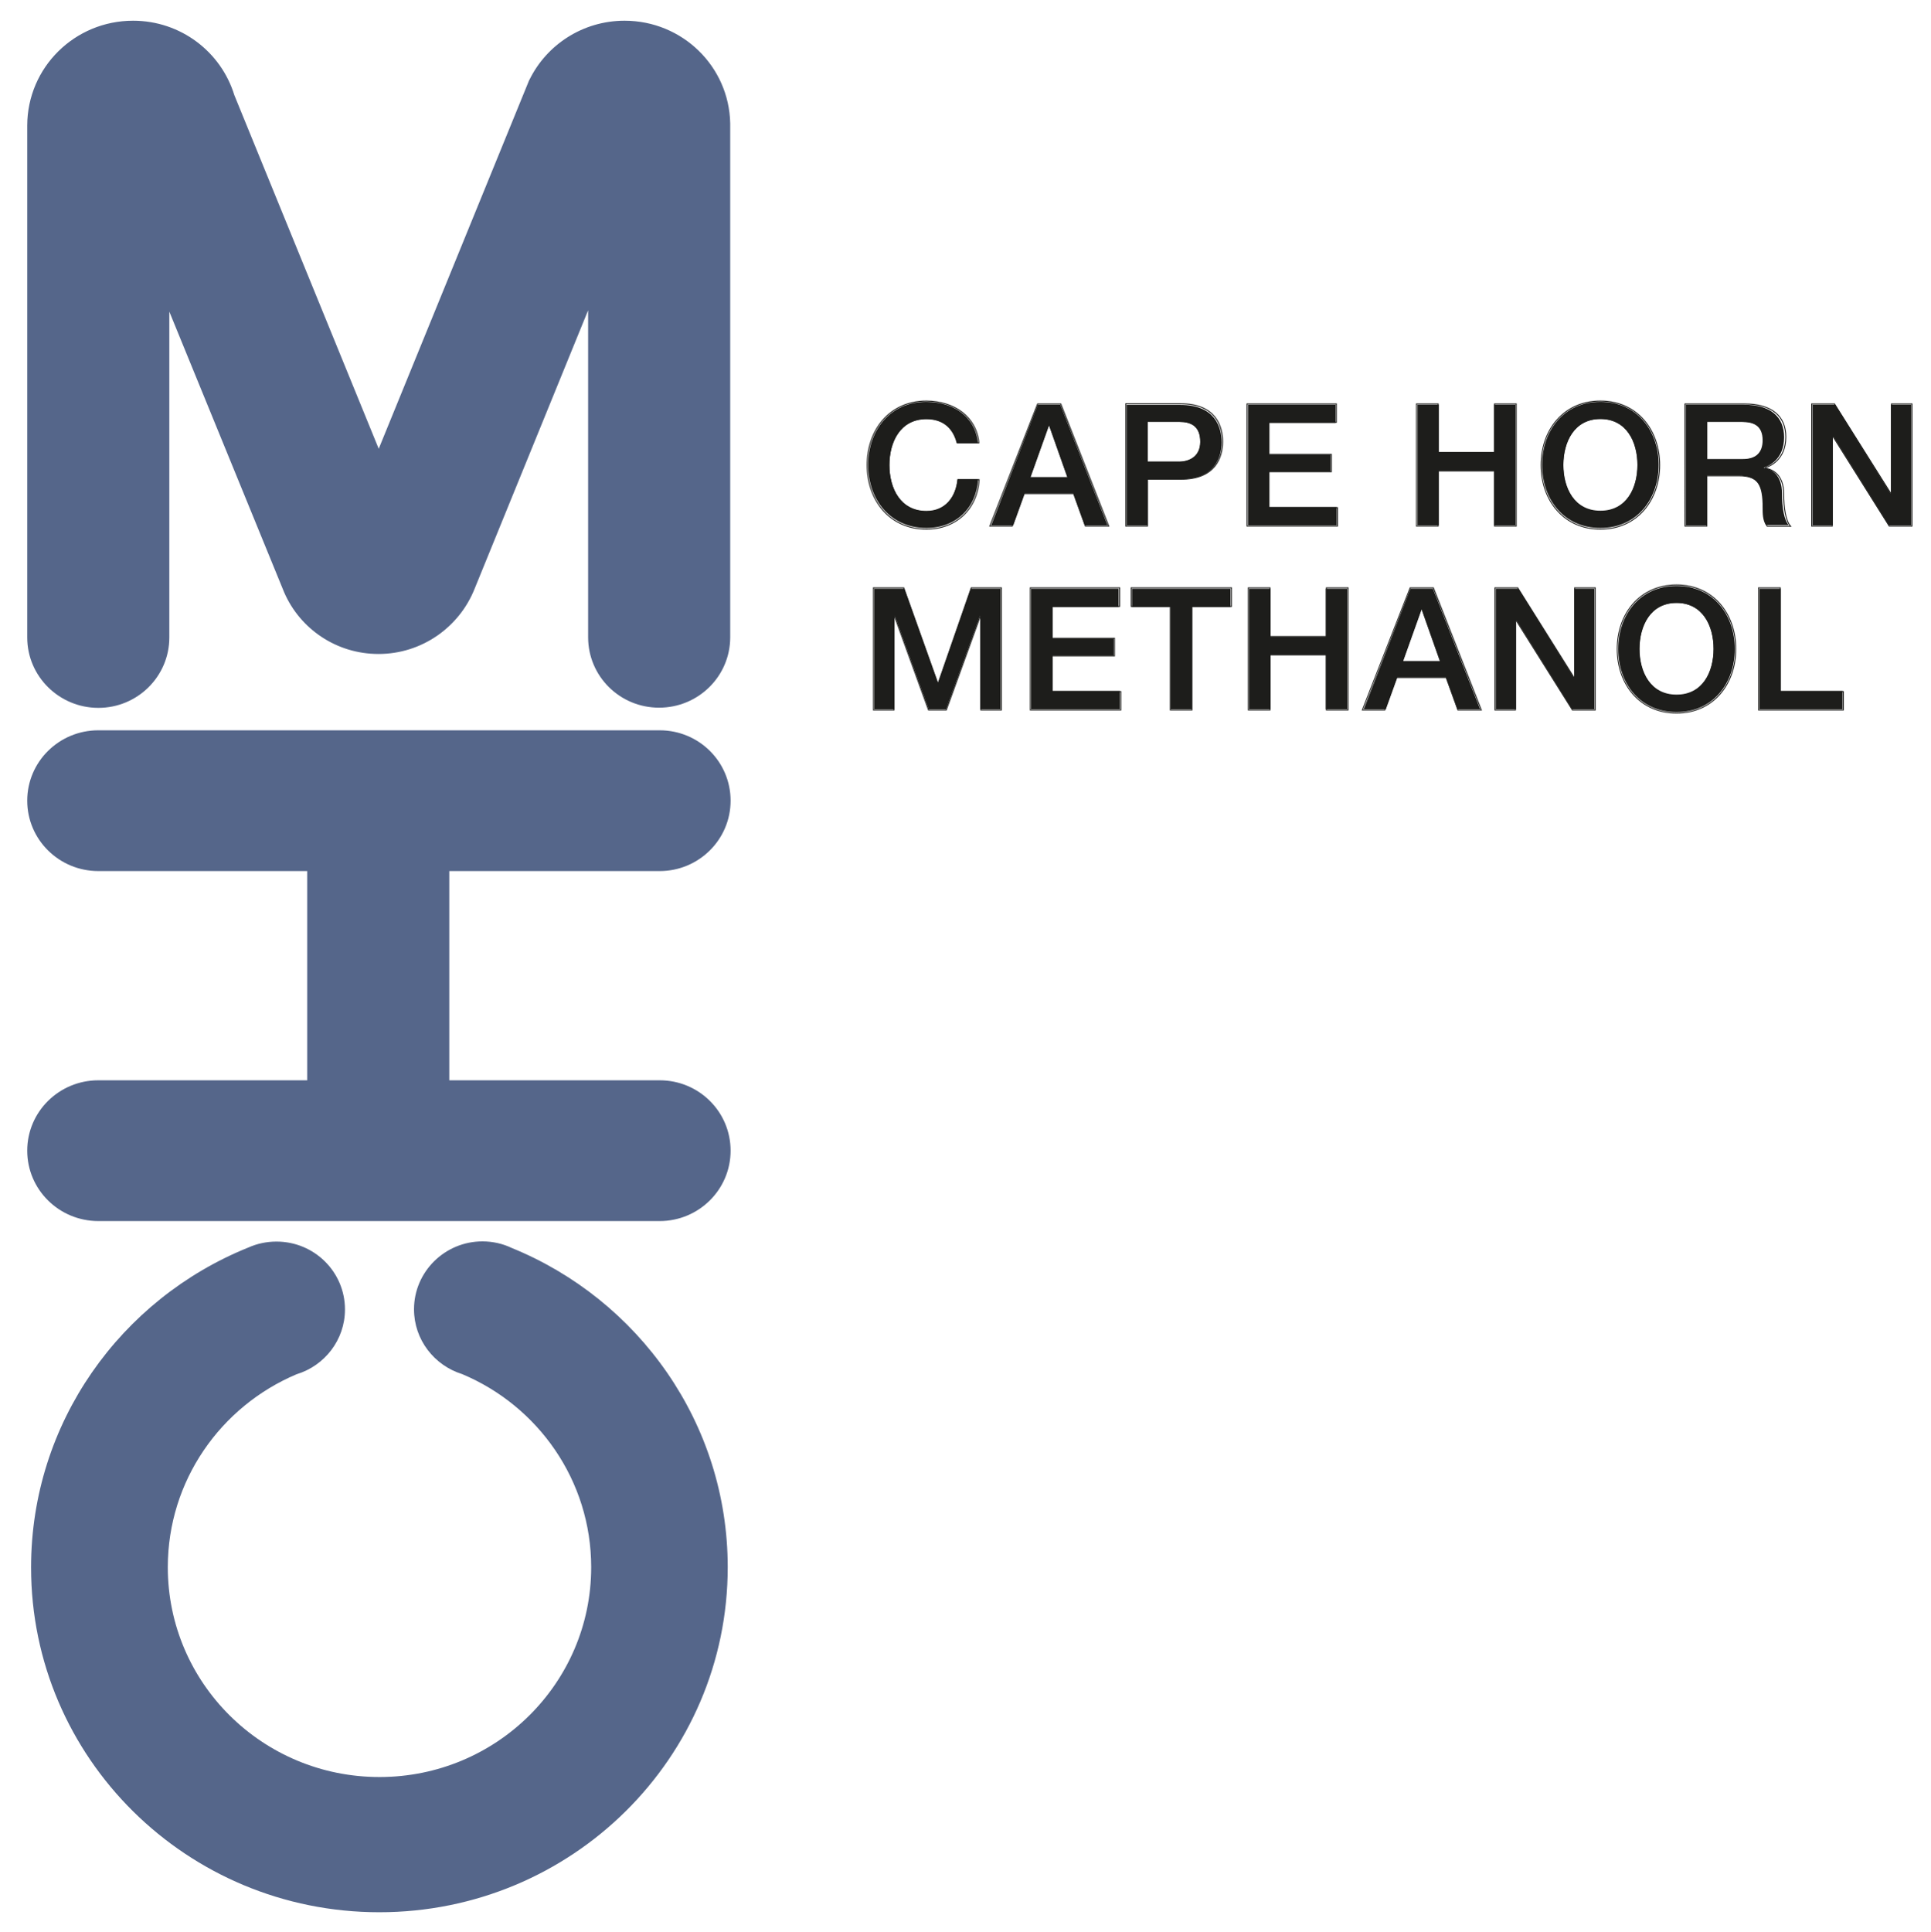 <?xml version="1.0" encoding="utf-8"?>
<!-- Generator: Adobe Illustrator 24.3.0, SVG Export Plug-In . SVG Version: 6.00 Build 0)  -->
<svg version="1.1" id="Capa_1" xmlns="http://www.w3.org/2000/svg" xmlns:xlink="http://www.w3.org/1999/xlink" x="0px" y="0px"
	 viewBox="0 0 1007 1007.4" style="enable-background:new 0 0 1007 1007.4;" xml:space="preserve">
<style type="text/css">
	.st0{clip-path:url(#SVGID_2_);fill:#55668A;}
	.st1{fill:#1D1D1B;}
	.st2{fill:none;stroke:#1D1D1B;stroke-width:0.472;stroke-miterlimit:3.864;}
	.st3{clip-path:url(#SVGID_4_);fill:#1D1D1B;}
	.st4{clip-path:url(#SVGID_4_);fill:none;stroke:#1D1D1B;stroke-width:0.472;stroke-miterlimit:3.864;}
	.st5{clip-path:url(#SVGID_6_);fill:#1D1D1B;}
	.st6{clip-path:url(#SVGID_6_);fill:none;stroke:#1D1D1B;stroke-width:0.472;stroke-miterlimit:3.864;}
	.st7{clip-path:url(#SVGID_8_);fill:#1D1D1B;}
	.st8{clip-path:url(#SVGID_8_);fill:none;stroke:#1D1D1B;stroke-width:0.472;stroke-miterlimit:3.864;}
	.st9{clip-path:url(#SVGID_10_);fill:#1D1D1B;}
	.st10{clip-path:url(#SVGID_10_);fill:none;stroke:#1D1D1B;stroke-width:0.472;stroke-miterlimit:3.864;}
</style>
<g>
	<defs>
		<rect id="SVGID_1_" x="14.2" y="10.8" width="983.8" height="986.4"/>
	</defs>
	<clipPath id="SVGID_2_">
		<use xlink:href="#SVGID_1_"  style="overflow:visible;"/>
	</clipPath>
	<path class="st0" d="M14.2,600c0-20.3,16.6-36.7,37.1-36.7h108.9V454.2H51.3c-20.5,0-37.1-16.4-37.1-36.7
		c0-20.3,16.6-36.7,37.1-36.7H344c20.5,0,37,16.4,37,36.7c0,20.3-16.6,36.7-37,36.7H234.3v109.1H344c20.5,0,37,16.4,37,36.7
		c0,20.3-16.6,36.7-37,36.7H51.3C30.8,636.7,14.2,620.3,14.2,600"/>
	<path class="st0" d="M276.1,41.6c8.9-18.2,27.8-30.8,49.6-30.8c30.1,0,54.5,23.8,55.1,53.5l0,0.9v267.1c0,20.3-16.6,36.7-37.1,36.7
		c-20.5,0-37-16.4-37-36.7V161.8L247.5,307c-7.9,19.9-27.4,34-50.1,34c-22.1,0-41-13.2-49.2-32.1L88.3,162.5v169.9
		c0,20.3-16.6,36.7-37,36.7s-37.1-16.4-37.1-36.7v-267C14.3,35.1,39,10.8,69.4,10.8c24.9,0,45.9,16.3,52.8,38.8l75.3,184.4
		l78.5-192.3L276.1,41.6z"/>
	<path class="st0" d="M129.5,650.5c4.5-2,9.4-3.1,14.7-3.1c19.7,0,35.7,15.8,35.7,35.4c0,15.9-10.7,29.4-25.3,33.8
		c-39.5,16.7-67.1,55.5-67.1,100.6c0,60.4,49.4,109.4,110.4,109.4c61,0,110.4-49,110.4-109.4c0-45.2-27.7-84.1-67.3-100.7
		c-14.5-4.5-25.1-17.9-25.1-33.8c0-19.5,16-35.4,35.7-35.4c5.4,0,10.6,1.2,15.2,3.4c66.1,26.9,112.7,91.3,112.7,166.5
		c0,99.4-81.3,179.9-181.7,179.9S16.2,916.6,16.2,817.3C16.2,741.9,63,677.3,129.5,650.5"/>
</g>
<polygon class="st1" points="455.9,369.8 466.5,369.8 466.5,321.3 466.7,321.3 484.3,369.8 493.4,369.8 511,321.3 511.2,321.3 
	511.2,369.8 521.8,369.8 521.8,307 506.3,307 489.2,356.2 489.1,356.2 471.6,307 455.9,307 "/>
<polygon class="st2" points="455.5,370.2 466.2,370.2 466.2,321.1 466.4,321.1 484.2,370.2 493.5,370.2 511.3,321.1 511.5,321.1 
	511.5,370.2 522.2,370.2 522.2,306.5 506.5,306.5 489.2,356.4 489.1,356.4 471.3,306.5 455.5,306.5 "/>
<polygon class="st1" points="537.7,369.8 584,369.8 584,360.3 548.9,360.3 548.9,341.9 580.8,341.9 580.8,332.9 548.9,332.9 
	548.9,316.5 583.4,316.5 583.4,307 537.7,307 "/>
<polygon class="st2" points="537.3,370.2 584.5,370.2 584.5,360.6 548.6,360.6 548.6,342 581.2,342 581.2,332.8 548.6,332.8 
	548.6,316.2 583.9,316.2 583.9,306.5 537.3,306.5 "/>
<polygon class="st1" points="590.3,316.5 610.4,316.5 610.4,369.8 621.5,369.8 621.5,316.5 641.7,316.5 641.7,307 590.3,307 "/>
<polygon class="st2" points="589.9,316.2 610.3,316.2 610.3,370.2 621.6,370.2 621.6,316.2 642.2,316.2 642.2,306.5 589.9,306.5 "/>
<polygon class="st1" points="651.4,369.8 662.6,369.8 662.6,341.5 691.4,341.5 691.4,369.8 702.6,369.8 702.6,307 691.4,307 
	691.4,332 662.6,332 662.6,307 651.4,307 "/>
<polygon class="st2" points="651,370.2 662.3,370.2 662.3,341.5 691.7,341.5 691.7,370.2 703,370.2 703,306.5 691.7,306.5 
	691.7,331.9 662.3,331.9 662.3,306.5 651,306.5 "/>
<path class="st1" d="M711.2,369.8h11.5l6-16.6h25.3l6,16.6h11.9L747.3,307h-11.8L711.2,369.8z M741.2,317.8h0.2h0.1l9.5,27h-19.4
	L741.2,317.8z"/>
<path class="st2" d="M710.5,370.2h11.7l6.1-16.9h25.9l6.1,16.9h12.2l-25-63.7h-12.1L710.5,370.2z M741.2,317.5h0.2h0.1l9.7,27.4
	h-19.8L741.2,317.5z"/>
<polygon class="st1" points="780,369.8 790.6,369.8 790.6,323.6 790.9,323.6 819.8,369.8 831.5,369.8 831.5,307 820.9,307 
	820.9,353.3 820.7,353.3 791.8,307 780,307 "/>
<polygon class="st2" points="779.6,370.2 790.3,370.2 790.3,323.4 790.6,323.4 820,370.2 831.9,370.2 831.9,306.5 821.2,306.5 
	821.2,353.5 821,353.5 791.5,306.5 779.6,306.5 "/>
<g>
	<defs>
		<rect id="SVGID_3_" x="14.2" y="10.8" width="983.8" height="986.4"/>
	</defs>
	<clipPath id="SVGID_4_">
		<use xlink:href="#SVGID_3_"  style="overflow:visible;"/>
	</clipPath>
	<path class="st3" d="M874.3,314.4c13.6,0,19.3,11.9,19.3,23.9c0,12.1-5.7,23.9-19.3,23.9c-13.6,0-19.3-11.9-19.3-23.9
		C855,326.3,860.7,314.4,874.3,314.4 M874.3,305.5c-19,0-30.4,15-30.4,32.9c0,18,11.4,32.9,30.4,32.9c19,0,30.4-15,30.4-32.9
		C904.7,320.4,893.3,305.5,874.3,305.5"/>
	<path class="st4" d="M874.3,314.1c13.8,0,19.6,12,19.6,24.3c0,12.2-5.8,24.3-19.6,24.3c-13.8,0-19.6-12-19.6-24.3
		C854.8,326.2,860.5,314.1,874.3,314.1z M874.3,305c-19.3,0-30.9,15.2-30.9,33.4c0,18.2,11.6,33.4,30.9,33.4
		c19.3,0,30.9-15.2,30.9-33.4C905.2,320.2,893.6,305,874.3,305z"/>
</g>
<polygon class="st1" points="917.5,369.8 960.9,369.8 960.9,360.3 928.6,360.3 928.6,307 917.5,307 "/>
<polygon class="st2" points="917.1,370.2 961.3,370.2 961.3,360.6 928.4,360.6 928.4,306.5 917.1,306.5 "/>
<g>
	<defs>
		<rect id="SVGID_5_" x="14.2" y="10.8" width="983.8" height="986.4"/>
	</defs>
	<clipPath id="SVGID_6_">
		<use xlink:href="#SVGID_5_"  style="overflow:visible;"/>
	</clipPath>
	<path class="st5" d="M510,231c-1.3-13.6-12.6-21.4-26.9-21.5c-19,0-30.4,15-30.4,32.9s11.4,32.9,30.4,32.9
		c15.4,0,26.1-10.4,27-25.4h-10.8c-0.9,9.2-6.3,16.5-16.2,16.5c-13.6,0-19.3-11.9-19.3-23.9c0-12.1,5.7-23.9,19.3-23.9
		c9.2,0,14,5.3,15.8,12.5H510z"/>
	<path class="st6" d="M510.5,230.9c-1.4-13.7-12.8-21.7-27.4-21.8c-19.3,0-30.9,15.2-30.9,33.4c0,18.2,11.6,33.4,30.9,33.4
		c15.6,0,26.6-10.5,27.5-25.8h-11c-0.9,9.3-6.4,16.7-16.4,16.7c-13.8,0-19.6-12-19.6-24.3c0-12.2,5.8-24.3,19.6-24.3
		c9.4,0,14.2,5.4,16.1,12.7H510.5z"/>
</g>
<path class="st1" d="M516.9,273.9h11.5l6-16.6h25.3l6,16.6h11.9L553,211h-11.8L516.9,273.9z M546.9,221.9h0.2h0.1l9.5,27h-19.4
	L546.9,221.9z"/>
<path class="st2" d="M516.2,274.3h11.7l6.1-16.9h25.9l6.1,16.9h12.2l-25-63.7h-12.1L516.2,274.3z M546.9,221.6h0.2h0.1l9.7,27.4
	h-19.8L546.9,221.6z"/>
<g>
	<defs>
		<rect id="SVGID_7_" x="14.2" y="10.8" width="983.8" height="986.4"/>
	</defs>
	<clipPath id="SVGID_8_">
		<use xlink:href="#SVGID_7_"  style="overflow:visible;"/>
	</clipPath>
	<path class="st7" d="M587.5,273.9h11.1v-24h16.9c18.1,0.1,21.6-11.5,21.6-19.3c0-7.9-3.5-19.5-21.6-19.5h-28V273.9z M598.6,220
		h16.4c5.9,0,10.9,2.1,10.9,10.4c0,8-6.1,10.4-11.1,10.4h-16.3V220z"/>
	<path class="st8" d="M587.1,274.3h11.3v-24.4h17.2c18.5,0.1,22-11.7,22-19.6c0-8-3.5-19.8-22-19.8h-28.5V274.3z M598.4,219.7h16.7
		c6,0,11.1,2.2,11.1,10.6c0,8.1-6.2,10.6-11.3,10.6h-16.6V219.7z"/>
</g>
<polygon class="st1" points="650.8,273.9 697.1,273.9 697.1,264.4 661.9,264.4 661.9,246 693.9,246 693.9,237 661.9,237 
	661.9,220.5 696.5,220.5 696.5,211 650.8,211 "/>
<polygon class="st2" points="650.3,274.3 697.5,274.3 697.5,264.7 661.7,264.7 661.7,246 694.3,246 694.3,236.9 661.7,236.9 
	661.7,220.2 696.9,220.2 696.9,210.6 650.3,210.6 "/>
<polygon class="st1" points="739.2,273.9 750.3,273.9 750.3,245.5 779.2,245.5 779.2,273.9 790.3,273.9 790.3,211 779.2,211 
	779.2,236 750.3,236 750.3,211 739.2,211 "/>
<polygon class="st2" points="738.7,274.3 750,274.3 750,245.6 779.4,245.6 779.4,274.3 790.7,274.3 790.7,210.6 779.4,210.6 
	779.4,235.9 750,235.9 750,210.6 738.7,210.6 "/>
<g>
	<defs>
		<rect id="SVGID_9_" x="14.2" y="10.8" width="983.8" height="986.4"/>
	</defs>
	<clipPath id="SVGID_10_">
		<use xlink:href="#SVGID_9_"  style="overflow:visible;"/>
	</clipPath>
	<path class="st9" d="M834.6,218.5c13.6,0,19.3,11.9,19.3,23.9c0,12.1-5.7,23.9-19.3,23.9c-13.6,0-19.3-11.9-19.3-23.9
		C815.3,230.4,821,218.5,834.6,218.5 M834.6,209.5c-19,0-30.4,15-30.4,32.9c0,18,11.4,32.9,30.4,32.9c19,0,30.4-15,30.4-32.9
		C865,224.5,853.6,209.5,834.6,209.5"/>
	<path class="st10" d="M834.6,218.2c13.8,0,19.6,12,19.6,24.3c0,12.2-5.8,24.3-19.6,24.3c-13.8,0-19.6-12-19.6-24.3
		C815.1,230.2,820.8,218.2,834.6,218.2z M834.6,209.1c-19.3,0-30.9,15.2-30.9,33.4c0,18.2,11.6,33.4,30.9,33.4
		c19.3,0,30.9-15.2,30.9-33.4C865.5,224.3,853.9,209.1,834.6,209.1z"/>
	<path class="st9" d="M879.1,273.9h11.1V248h16.4c10.2,0,12.6,5.1,12.6,16.6c0,3.1,0,6.5,1.7,9.2h11.9c-2.4-2.6-3.5-9.2-3.5-16.5
		c0-9.9-5.6-12.8-9.4-13.3v-0.2c2-0.7,10.5-3.8,10.5-15.8c0-10.7-7.1-17-21-17h-30.3V273.9z M890.2,220h18c5.8,0,11,1.6,11,9.6
		c0,6.6-3.8,10-10.8,10h-18.2V220z"/>
	<path class="st10" d="M878.7,274.3h11.4v-26.2h16.8c10.5,0,13,5.2,13,16.9c0,3.1,0,6.6,1.7,9.4h12.2c-2.5-2.6-3.6-9.4-3.6-16.8
		c0-10.1-5.8-12.9-9.7-13.5v-0.2c2.1-0.7,10.8-3.8,10.8-16.1c0-10.8-7.3-17.2-21.5-17.2h-31.1V274.3z M890.1,219.7h18.5
		c5.9,0,11.3,1.6,11.3,9.7c0,6.7-3.9,10.2-11.1,10.2h-18.7V219.7z"/>
</g>
<polygon class="st1" points="945.2,273.9 955.8,273.9 955.8,227.7 956.1,227.7 985,273.9 996.7,273.9 996.7,211 986.1,211 
	986.1,257.3 985.9,257.3 957,211 945.2,211 "/>
<polygon class="st2" points="944.8,274.3 955.5,274.3 955.5,227.5 955.8,227.5 985.2,274.3 997.1,274.3 997.1,210.6 986.4,210.6 
	986.4,257.5 986.2,257.5 956.7,210.6 944.8,210.6 "/>
</svg>
